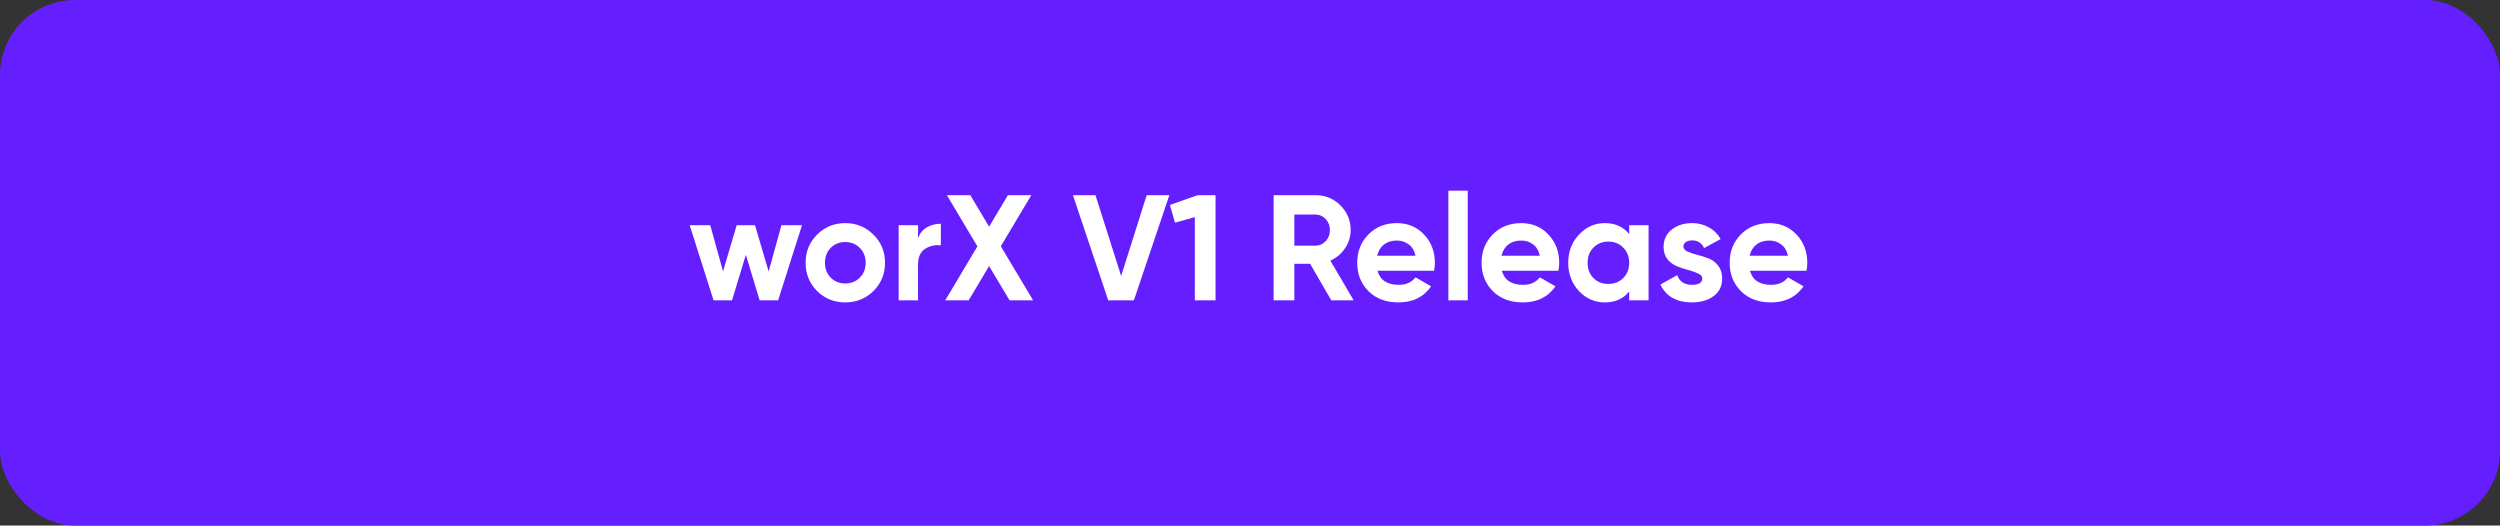 <?xml version="1.0" encoding="UTF-8"?> <svg xmlns="http://www.w3.org/2000/svg" width="333" height="70" viewBox="0 0 333 70" fill="none"><rect x="0" y="0" width="333" height="70" fill="#333333" stroke="none"/><rect width="333" height="70" rx="10" fill="#651FFF"></rect><path d="M104.086 30H106.826L103.646 40H101.186L99.347 33.94L97.507 40H95.046L91.867 30H94.606L96.306 36.14L98.126 30H100.566L102.386 36.16L104.086 30ZM116.346 38.76C115.32 39.773 114.066 40.28 112.586 40.28C111.106 40.28 109.853 39.773 108.826 38.76C107.813 37.733 107.306 36.48 107.306 35C107.306 33.52 107.813 32.273 108.826 31.26C109.853 30.233 111.106 29.72 112.586 29.72C114.066 29.72 115.32 30.233 116.346 31.26C117.373 32.273 117.886 33.52 117.886 35C117.886 36.48 117.373 37.733 116.346 38.76ZM110.646 36.98C111.166 37.5 111.813 37.76 112.586 37.76C113.36 37.76 114.006 37.5 114.526 36.98C115.046 36.46 115.306 35.8 115.306 35C115.306 34.2 115.046 33.54 114.526 33.02C114.006 32.5 113.36 32.24 112.586 32.24C111.813 32.24 111.166 32.5 110.646 33.02C110.14 33.54 109.886 34.2 109.886 35C109.886 35.8 110.14 36.46 110.646 36.98ZM122.281 31.72C122.521 31.08 122.915 30.6 123.461 30.28C124.021 29.96 124.641 29.8 125.321 29.8V32.68C124.535 32.587 123.828 32.747 123.201 33.16C122.588 33.573 122.281 34.26 122.281 35.22V40H119.701V30H122.281V31.72ZM137.61 40H134.47L131.75 35.44L129.03 40H125.91L130.19 32.82L126.13 26H129.25L131.75 30.2L134.25 26H137.37L133.31 32.8L137.61 40ZM147.617 40L142.917 26H145.917L149.337 36.76L152.737 26H155.757L151.037 40H147.617ZM159.511 26H161.911V40H159.151V28.92L156.511 29.66L155.831 27.3L159.511 26ZM177.326 40L174.506 35.14H172.406V40H169.646V26H175.246C176.539 26 177.639 26.453 178.546 27.36C179.452 28.267 179.906 29.36 179.906 30.64C179.906 31.507 179.659 32.313 179.166 33.06C178.672 33.793 178.019 34.347 177.206 34.72L180.306 40H177.326ZM172.406 28.58V32.72H175.246C175.766 32.72 176.212 32.52 176.586 32.12C176.959 31.707 177.146 31.213 177.146 30.64C177.146 30.067 176.959 29.58 176.586 29.18C176.212 28.78 175.766 28.58 175.246 28.58H172.406ZM183.483 36.06C183.83 37.313 184.77 37.94 186.303 37.94C187.29 37.94 188.036 37.607 188.543 36.94L190.623 38.14C189.636 39.567 188.183 40.28 186.263 40.28C184.61 40.28 183.283 39.78 182.283 38.78C181.283 37.78 180.783 36.52 180.783 35C180.783 33.493 181.276 32.24 182.263 31.24C183.25 30.227 184.516 29.72 186.063 29.72C187.53 29.72 188.736 30.227 189.683 31.24C190.643 32.253 191.123 33.507 191.123 35C191.123 35.333 191.09 35.687 191.023 36.06H183.483ZM183.443 34.06H188.543C188.396 33.38 188.09 32.873 187.623 32.54C187.17 32.207 186.65 32.04 186.063 32.04C185.37 32.04 184.796 32.22 184.343 32.58C183.89 32.927 183.59 33.42 183.443 34.06ZM192.924 40V25.4H195.504V40H192.924ZM200.046 36.06C200.392 37.313 201.332 37.94 202.866 37.94C203.852 37.94 204.599 37.607 205.106 36.94L207.186 38.14C206.199 39.567 204.746 40.28 202.826 40.28C201.172 40.28 199.846 39.78 198.846 38.78C197.846 37.78 197.346 36.52 197.346 35C197.346 33.493 197.839 32.24 198.826 31.24C199.812 30.227 201.079 29.72 202.626 29.72C204.092 29.72 205.299 30.227 206.246 31.24C207.206 32.253 207.686 33.507 207.686 35C207.686 35.333 207.652 35.687 207.586 36.06H200.046ZM200.006 34.06H205.106C204.959 33.38 204.652 32.873 204.186 32.54C203.732 32.207 203.212 32.04 202.626 32.04C201.932 32.04 201.359 32.22 200.906 32.58C200.452 32.927 200.152 33.42 200.006 34.06ZM217.009 30H219.589V40H217.009V38.82C216.235 39.793 215.149 40.28 213.749 40.28C212.415 40.28 211.269 39.773 210.309 38.76C209.362 37.733 208.889 36.48 208.889 35C208.889 33.52 209.362 32.273 210.309 31.26C211.269 30.233 212.415 29.72 213.749 29.72C215.149 29.72 216.235 30.207 217.009 31.18V30ZM212.249 37.04C212.769 37.56 213.429 37.82 214.229 37.82C215.029 37.82 215.689 37.56 216.209 37.04C216.742 36.507 217.009 35.827 217.009 35C217.009 34.173 216.742 33.5 216.209 32.98C215.689 32.447 215.029 32.18 214.229 32.18C213.429 32.18 212.769 32.447 212.249 32.98C211.729 33.5 211.469 34.173 211.469 35C211.469 35.827 211.729 36.507 212.249 37.04ZM224.23 32.84C224.23 33.107 224.403 33.327 224.75 33.5C225.11 33.66 225.543 33.807 226.05 33.94C226.557 34.06 227.063 34.22 227.57 34.42C228.077 34.607 228.503 34.927 228.85 35.38C229.21 35.833 229.39 36.4 229.39 37.08C229.39 38.107 229.003 38.9 228.23 39.46C227.47 40.007 226.517 40.28 225.37 40.28C223.317 40.28 221.917 39.487 221.17 37.9L223.41 36.64C223.703 37.507 224.357 37.94 225.37 37.94C226.29 37.94 226.75 37.653 226.75 37.08C226.75 36.813 226.57 36.6 226.21 36.44C225.863 36.267 225.437 36.113 224.93 35.98C224.423 35.847 223.917 35.68 223.41 35.48C222.903 35.28 222.47 34.967 222.11 34.54C221.763 34.1 221.59 33.553 221.59 32.9C221.59 31.913 221.95 31.14 222.67 30.58C223.403 30.007 224.31 29.72 225.39 29.72C226.203 29.72 226.943 29.907 227.61 30.28C228.277 30.64 228.803 31.16 229.19 31.84L226.99 33.04C226.67 32.36 226.137 32.02 225.39 32.02C225.057 32.02 224.777 32.093 224.55 32.24C224.337 32.387 224.23 32.587 224.23 32.84ZM233.092 36.06C233.439 37.313 234.379 37.94 235.912 37.94C236.899 37.94 237.646 37.607 238.152 36.94L240.232 38.14C239.246 39.567 237.792 40.28 235.872 40.28C234.219 40.28 232.892 39.78 231.892 38.78C230.892 37.78 230.392 36.52 230.392 35C230.392 33.493 230.886 32.24 231.872 31.24C232.859 30.227 234.126 29.72 235.672 29.72C237.139 29.72 238.346 30.227 239.292 31.24C240.252 32.253 240.732 33.507 240.732 35C240.732 35.333 240.699 35.687 240.632 36.06H233.092ZM233.052 34.06H238.152C238.006 33.38 237.699 32.873 237.232 32.54C236.779 32.207 236.259 32.04 235.672 32.04C234.979 32.04 234.406 32.22 233.952 32.58C233.499 32.927 233.199 33.42 233.052 34.06Z" fill="white"></path></svg> 